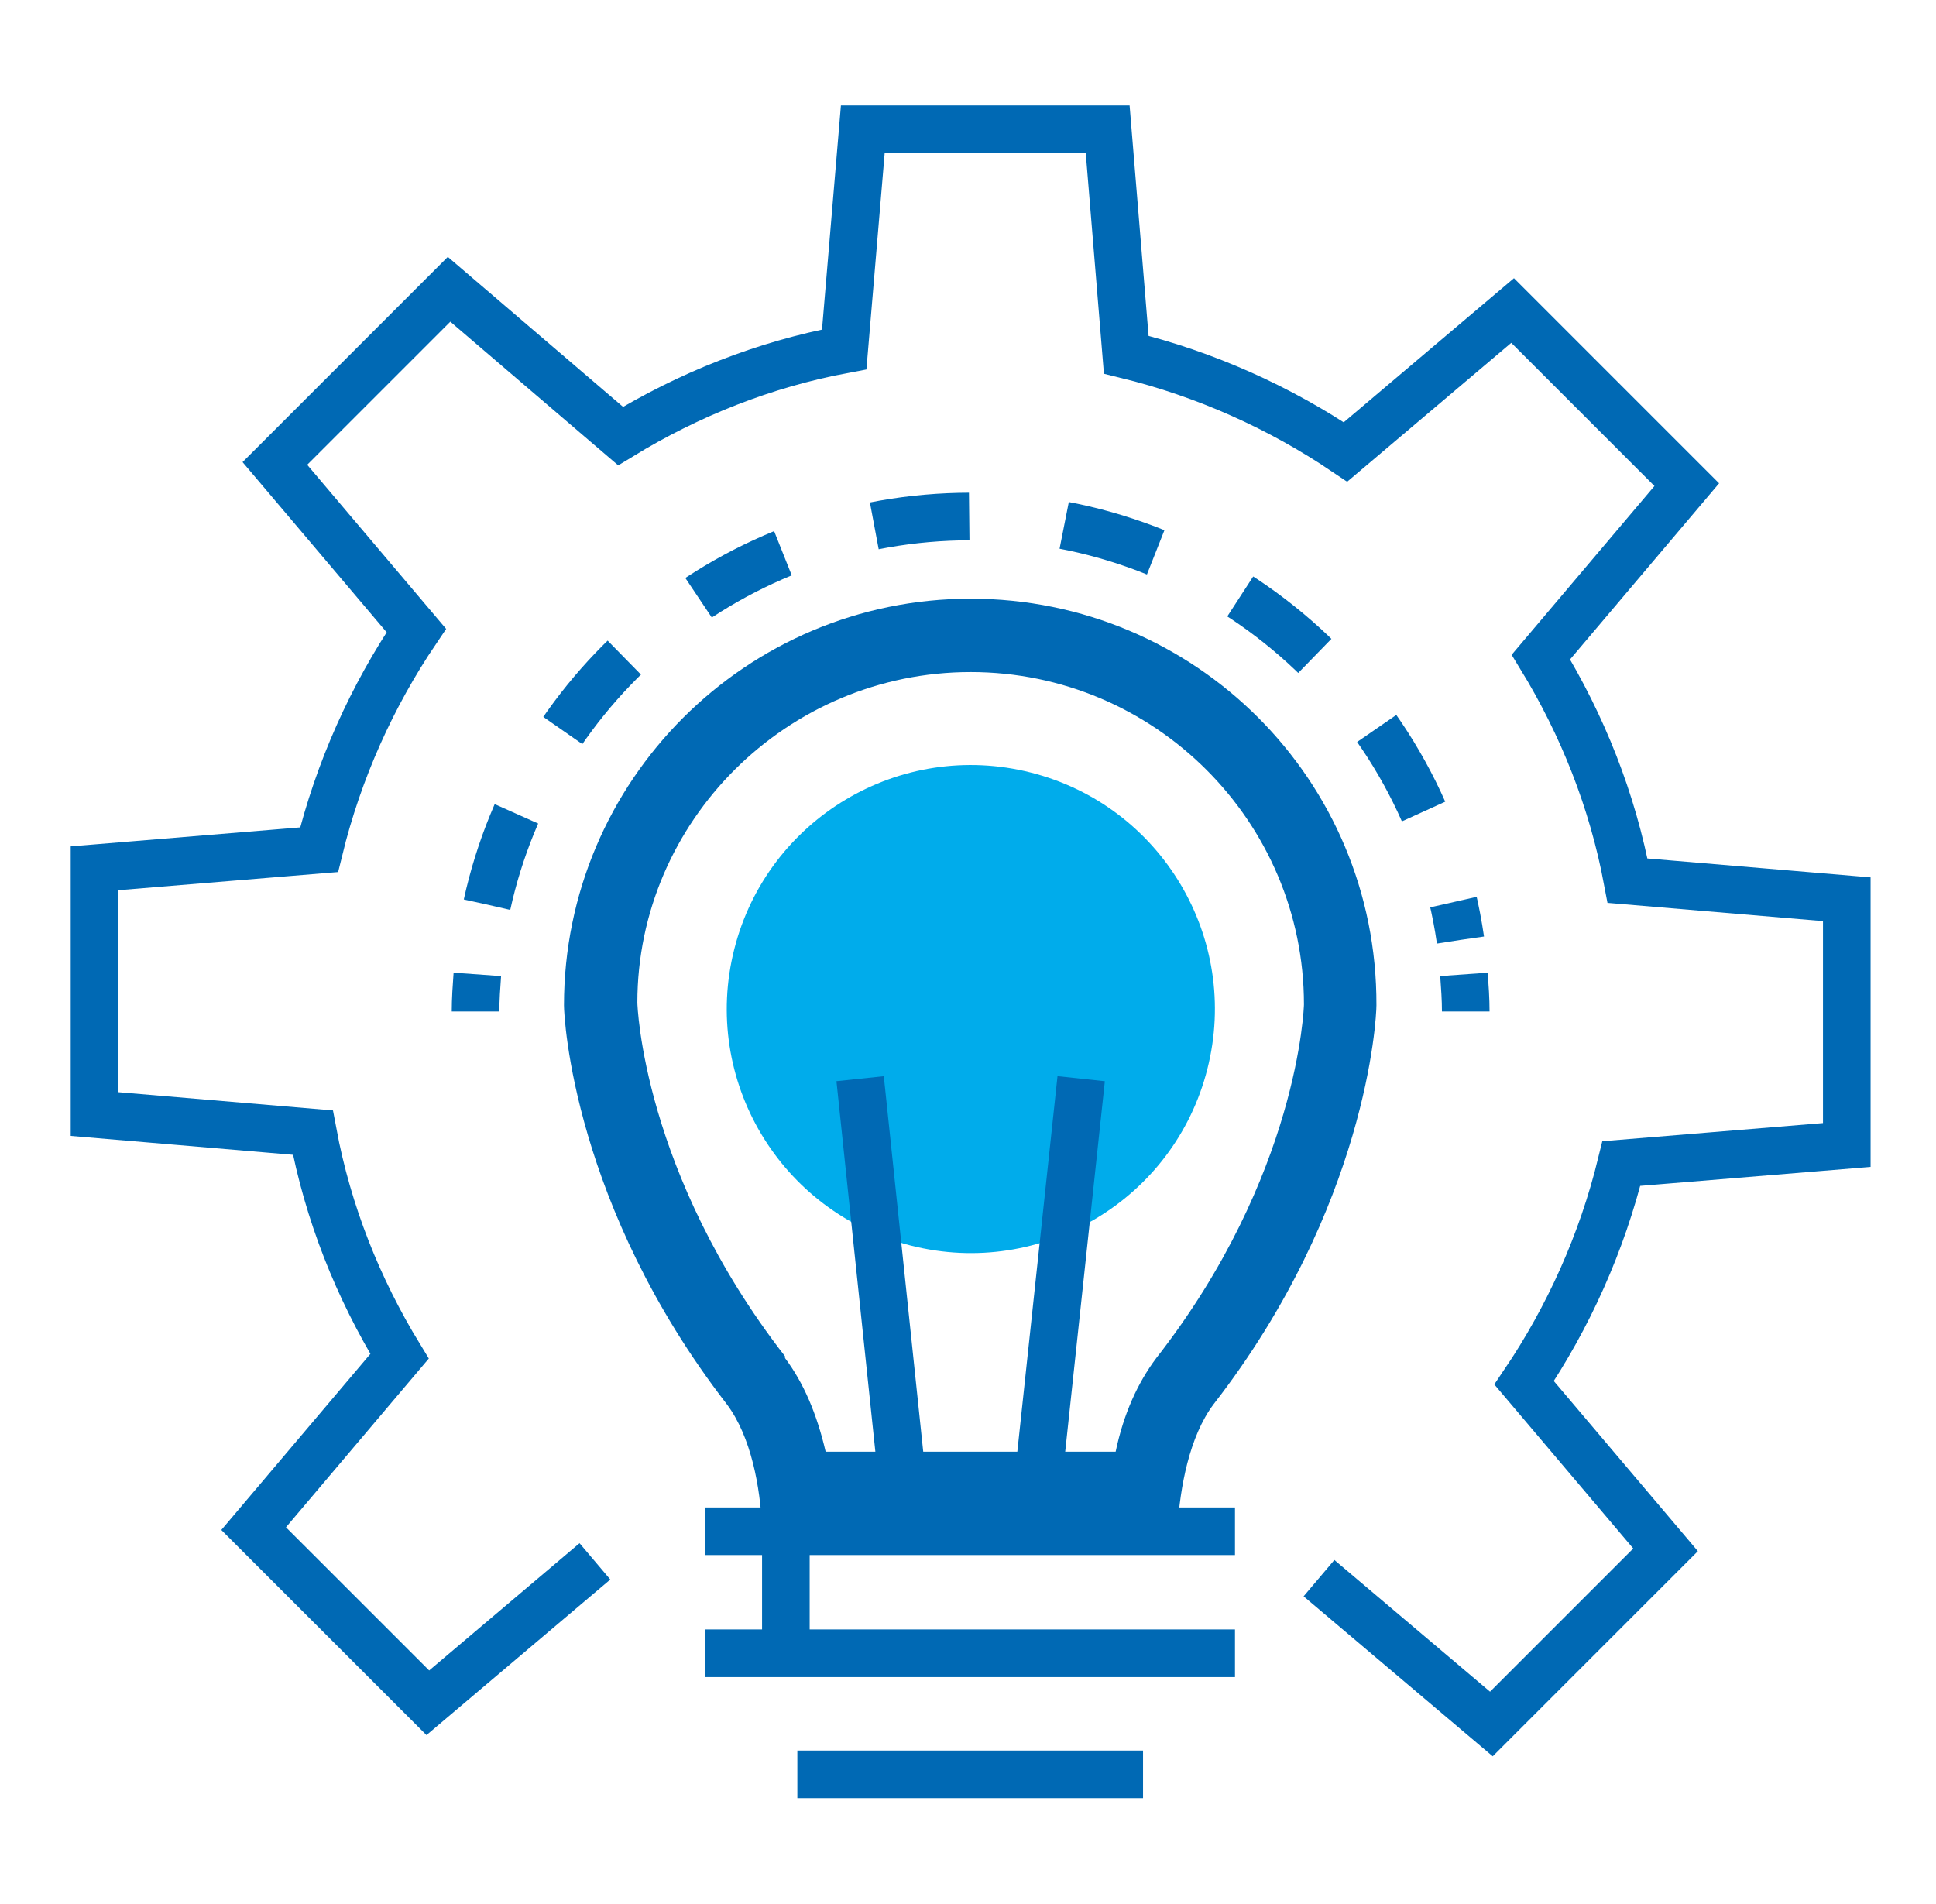 <?xml version="1.0" encoding="UTF-8"?> <svg xmlns="http://www.w3.org/2000/svg" width="61" height="60" viewBox="0 0 61 60" fill="none"><path d="M38.042 33.687C39.086 29.571 36.594 25.388 32.478 24.345C28.362 23.302 24.179 25.793 23.136 29.909C22.093 34.025 24.584 38.208 28.7 39.251C32.816 40.294 36.999 37.803 38.042 33.687Z" fill="#00ACEB"></path><path d="M41.559 49.731L46.991 54.327L52.479 48.839L48.022 43.575C49.414 41.513 50.473 39.173 51.086 36.666L58.189 36.081V28.337L51.281 27.752C50.807 25.217 49.86 22.849 48.551 20.705L53.147 15.273L47.66 9.785L42.395 14.242C40.333 12.849 37.993 11.791 35.486 11.178L34.901 4.074H27.185L26.6 11.011C24.065 11.484 21.698 12.431 19.553 13.741L14.149 9.116L8.661 14.604L13.118 19.869C11.725 21.93 10.667 24.27 10.054 26.777L2.978 27.362V35.106L9.859 35.691C10.332 38.226 11.279 40.594 12.589 42.739L7.992 48.171L13.48 53.658L18.745 49.202" stroke="#0069B4" stroke-width="1.5"></path><path d="M14.984 31.875C14.984 31.485 15.012 31.095 15.04 30.705" stroke="#0069B4" stroke-width="1.5"></path><path d="M15.346 28.505C16.878 21.513 23.118 16.276 30.583 16.276C38.411 16.276 44.929 22.07 46.016 29.619" stroke="#0069B4" stroke-width="1.5" stroke-dasharray="3.01 3.01"></path><path d="M46.127 30.705C46.155 31.095 46.183 31.485 46.183 31.875" stroke="#0069B4" stroke-width="1.5"></path><path d="M30.583 21.178C36.377 21.178 41.085 25.886 41.085 31.652C41.085 31.708 40.918 37.056 36.433 42.795C35.848 43.575 35.403 44.55 35.152 45.747H26.015C25.736 44.55 25.319 43.575 24.734 42.795V42.767V42.739C20.249 36.973 20.082 31.652 20.082 31.596C20.082 25.886 24.789 21.178 30.583 21.178ZM30.583 18.866C23.508 18.866 17.77 24.605 17.77 31.68C17.77 32.098 18.076 38.003 22.895 44.243C23.675 45.274 23.954 46.889 24.009 48.115H37.102C37.185 46.889 37.464 45.274 38.244 44.243C43.063 38.031 43.369 32.098 43.369 31.68C43.397 24.577 37.659 18.866 30.583 18.866Z" fill="#0069B4"></path><path d="M28.578 48.059L27.101 33.992" stroke="#0069B4" stroke-width="1.5" stroke-linejoin="bevel"></path><path d="M32.561 48.059L34.066 33.992" stroke="#0069B4" stroke-width="1.5" stroke-linejoin="bevel"></path><path d="M22.227 48.254H38.912" stroke="#0069B4" stroke-width="1.5" stroke-linejoin="bevel"></path><path d="M22.226 52.098H38.912" stroke="#0069B4" stroke-width="1.5" stroke-linejoin="bevel"></path><path d="M25.123 55.914H36.015" stroke="#0069B4" stroke-width="1.5" stroke-linejoin="bevel"></path><path d="M24.761 52.432V48.421" stroke="#0069B4" stroke-width="1.5" stroke-linejoin="bevel"></path></svg> 